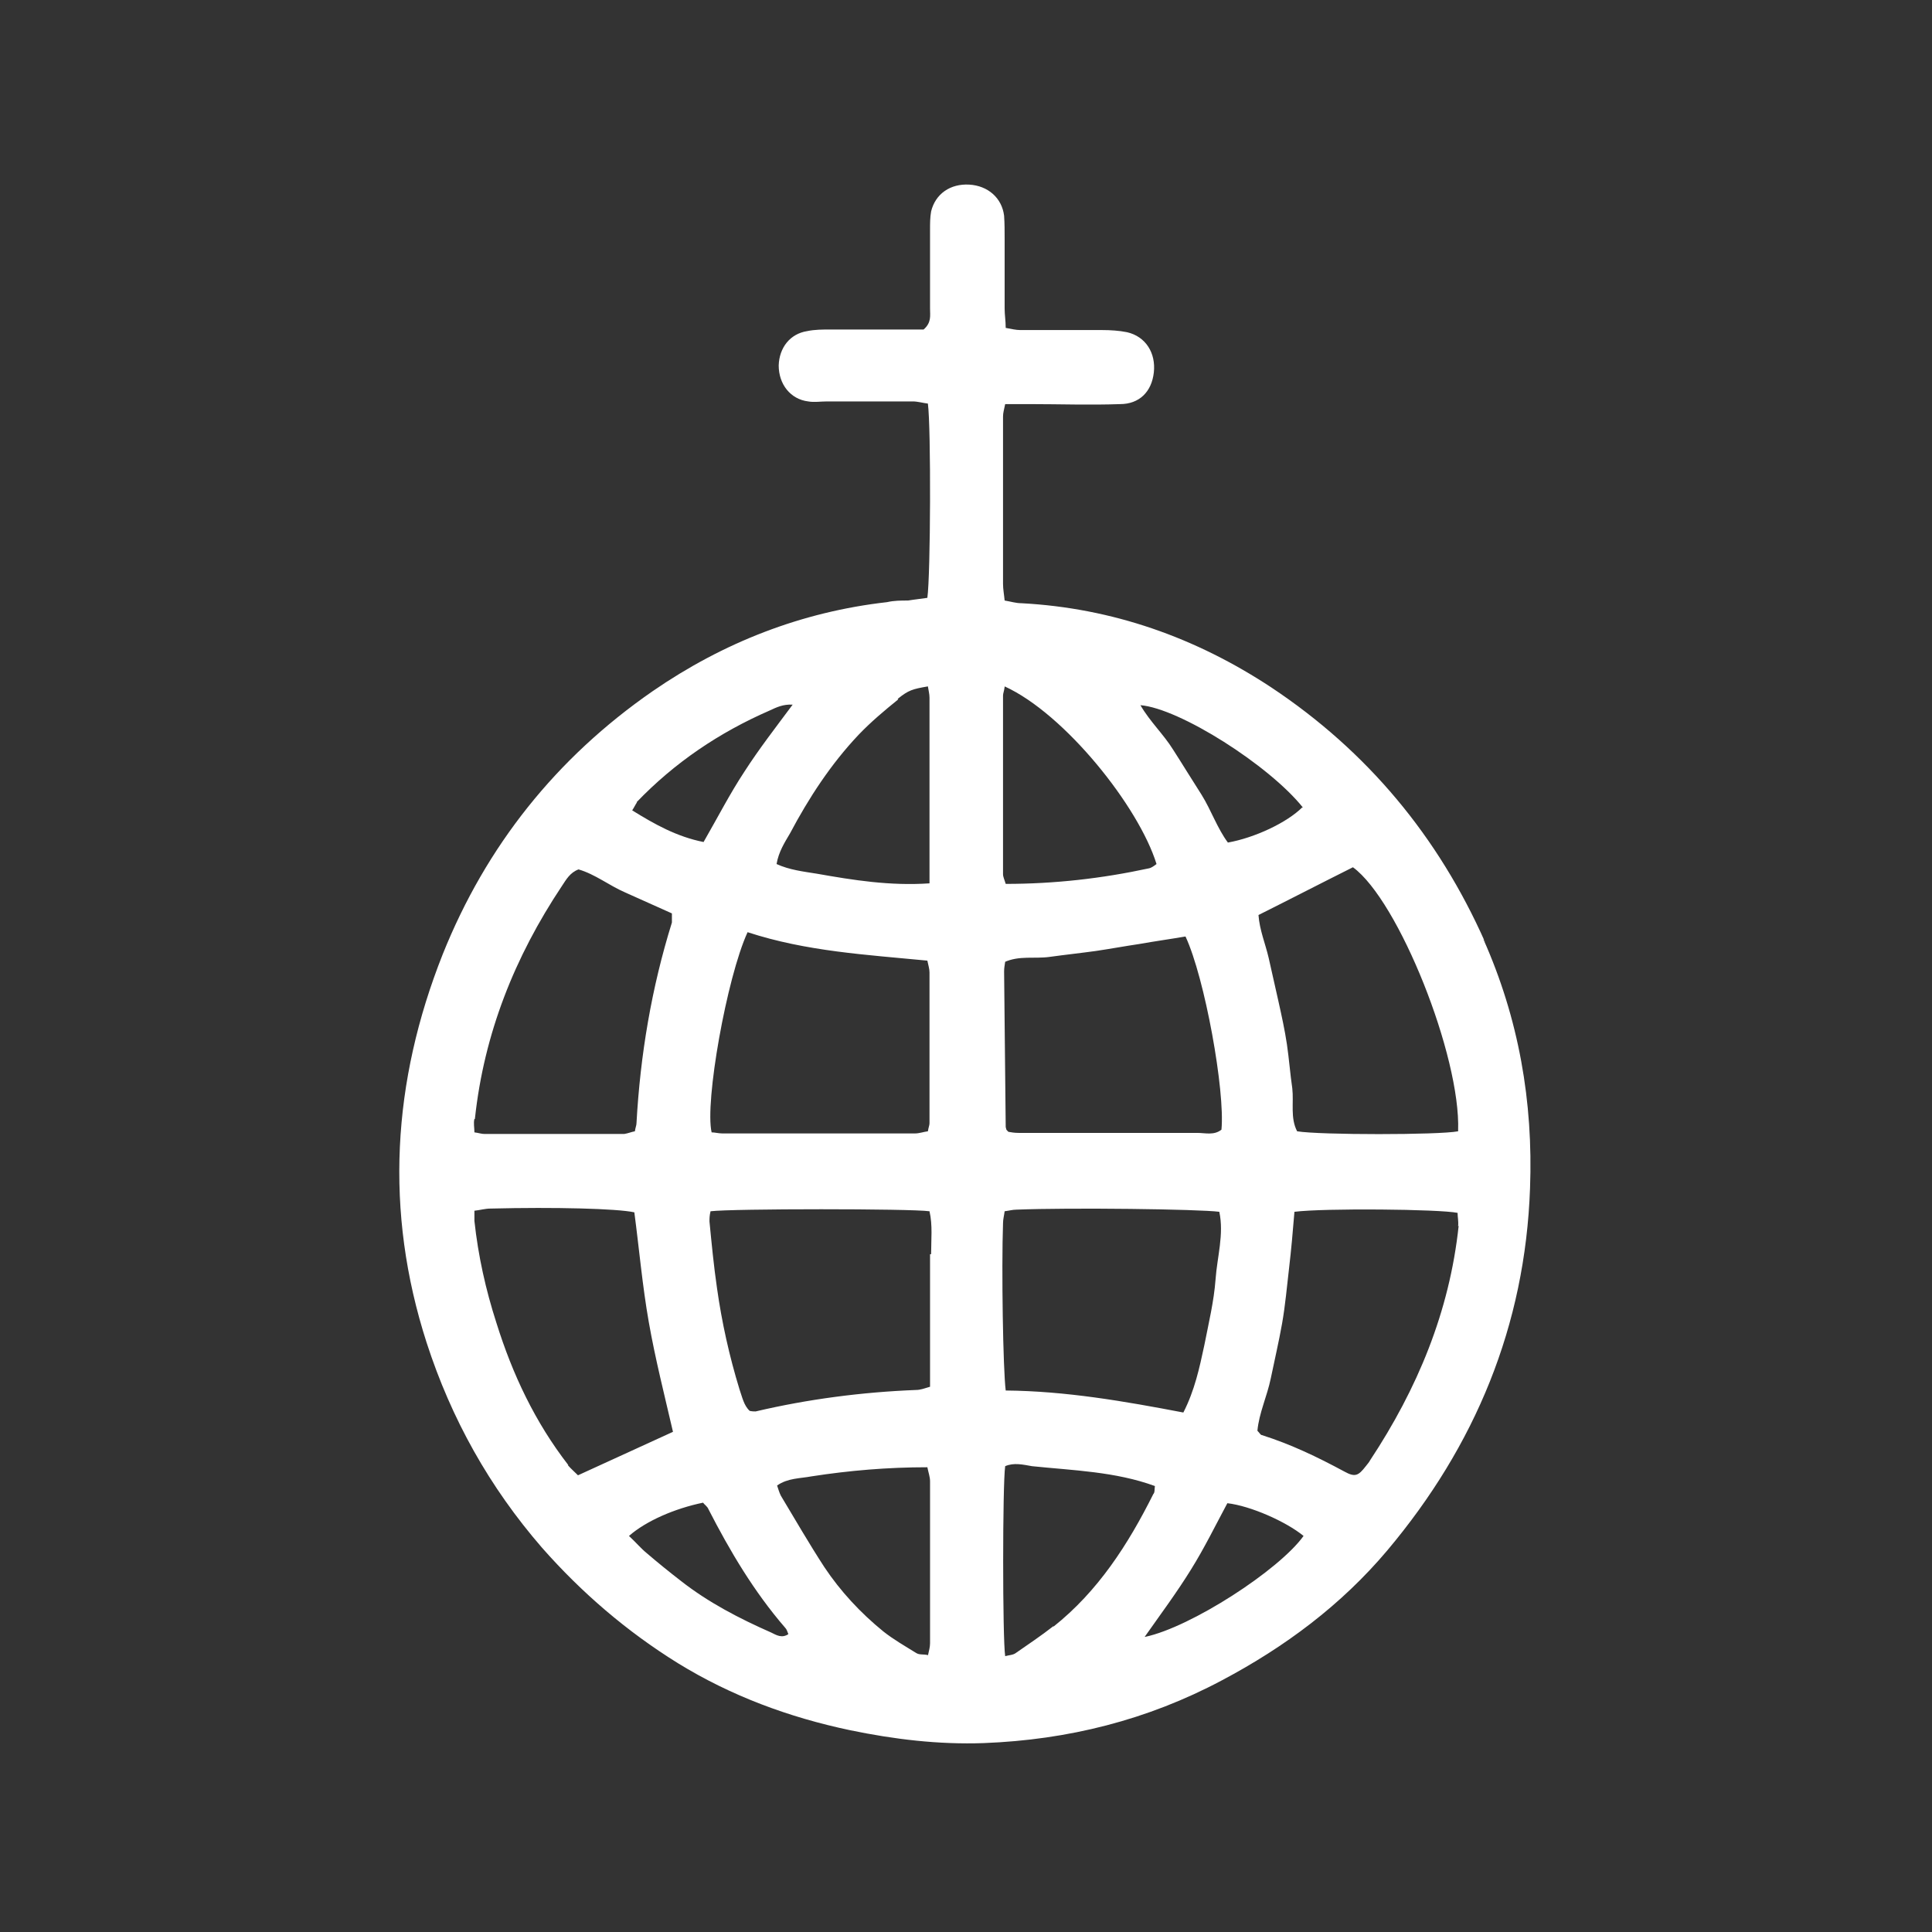 <?xml version="1.0" encoding="UTF-8"?>
<svg xmlns="http://www.w3.org/2000/svg" version="1.1" viewBox="0 0 360 360">
  <rect x="0" y="0" width="360" height="360" fill="#333333" stroke="none"/>
  <defs>
    <style>
      .cls-1 {
        fill: #fff;
      }
    </style>
  </defs>
  <g>
    <g id="Layer_1">
      <g id="Layer_1-2" data-name="Layer_1">
        <path class="cls-1" d="M276.7,175.5c-8.7-19.6-21.9-35.5-39.8-47.4-14.1-9.3-29.6-14.8-46.6-15.7-1,0-1.9-.3-3.1-.5-.1-1.1-.3-2.1-.3-3.1v-31.2c0-.7.2-1.3.4-2.3h4.5c5.6,0,11.3.2,16.9,0,3.6,0,5.9-2.3,6.3-5.9.4-3.6-1.5-6.7-5-7.5-1.5-.3-3.1-.4-4.7-.4-5.1,0-10.1,0-15.2,0-.8,0-1.6-.2-2.7-.4,0-1.3-.2-2.4-.2-3.6v-13c0-1.4,0-2.9-.1-4.3-.4-3.3-3-5.6-6.5-5.8s-6.3,1.7-7.1,5c-.2,1.1-.2,2.3-.2,3.4v14.7c0,1.3.3,2.6-1.2,3.9h-4c-4.5,0-8.9,0-13.4,0-1.4,0-2.9,0-4.3.3-3.2.5-5.2,3.1-5.3,6.4,0,3.5,2.2,6.3,5.5,6.7,1.1.2,2.3,0,3.5,0h16c.9,0,1.9.3,2.8.4.6,4.5.5,32-.1,36.2-1.3.2-2.4.3-3.6.5-1.3,0-2.6,0-3.9.3-15.9,1.8-30.5,7.5-43.7,16.6-17.9,12.4-31,28.8-39.1,49-9.4,23.7-10.9,47.9-3,72.4,4.6,14.2,11.7,26.9,21.5,38.2,7.4,8.4,15.8,15.6,25.3,21.5,9.9,6.1,20.7,10.1,32.1,12.5,8.2,1.7,16.5,2.7,24.9,2.4,15.7-.6,30.5-4.3,44.4-11.7,11.7-6.2,22.2-14,30.8-24.2,16.4-19.5,25.7-41.9,26.6-67.5.6-16.1-2.1-31.6-8.7-46.4l.3.4ZM167.3,130.2c2-1.6,2.7-1.8,5.6-2.3.1.7.3,1.4.3,2.1v34.6c-7.4.5-14.2-.6-21-1.8-2.5-.4-5.1-.7-7.5-1.8.4-2.3,1.5-4,2.5-5.7,3.5-6.6,7.6-12.9,12.8-18.4,2.3-2.4,4.8-4.5,7.4-6.6h-.1ZM173.2,181.2v28.1c0,.4-.2.8-.3,1.5-.8.1-1.6.4-2.4.4h-35.9c-.7,0-1.4-.2-2-.2-1.3-5.6,2.8-28.8,6.7-37.3,11,3.6,22.2,4.2,33.5,5.3.2.9.4,1.6.4,2.2ZM118.6,149.5c7.1-7.4,15.4-13,24.8-17.1,1.3-.6,2.5-1.2,4.3-1.1-3.2,4.3-6.3,8.3-9,12.5-2.7,4.1-4.9,8.4-7.6,13.1-5-1-9.1-3.3-13.3-5.9.4-.6.6-1.1.9-1.5h0ZM88.5,208.4c1.7-15.8,7.4-30.1,16.2-43.3.8-1.2,1.5-2.5,3.1-3.1,3.1.9,5.7,3,8.7,4.3,2.9,1.3,5.8,2.6,8.7,3.9,0,.6,0,1.2,0,1.7-3.8,12.2-5.9,24.7-6.6,37.4,0,.4-.2.8-.3,1.5-.6.1-1.3.4-2,.5h-26c-.6,0-1.1-.2-1.9-.3,0-.9-.2-1.7,0-2.5h.1ZM105.9,273c-6.2-8-10.4-16.9-13.4-26.5-2-6.2-3.4-12.5-4.1-19v-1.9c1-.1,2-.4,3-.4,12-.3,23.6,0,26.8.7.9,6.8,1.5,13.7,2.7,20.5s2.9,13.5,4.5,20.4c-5.9,2.7-11.8,5.4-17.7,8.1-.7-.7-1.3-1.2-1.9-1.9h.1ZM143.7,304.2c-5.9-2.6-11.7-5.6-16.8-9.6-2.2-1.7-4.3-3.4-6.4-5.2-1.1-.9-2-2-3.3-3.2,3.2-2.8,8.5-5.1,13.8-6.2.3.4.8.7,1,1.2,4,7.8,8.5,15.4,14.3,22.1.3.3.4.7.6,1.2-1.2.8-2.2.2-3.2-.3ZM172.9,308.4c-.9-.2-1.6,0-2.2-.4-2.1-1.3-4.2-2.5-6.1-4-4.3-3.5-8-7.5-11-12-2.8-4.3-5.4-8.8-8.1-13.3-.3-.6-.5-1.3-.7-1.9,2-1.4,4.3-1.3,6.4-1.7,7.1-1.1,14.2-1.7,21.6-1.7.2,1,.5,1.8.5,2.6v30.2c0,.7-.2,1.4-.4,2.3h0ZM173.3,233.7v24.7c-1,.3-1.8.6-2.6.6-10.1.4-20.1,1.7-29.9,4-.3,0-.6,0-1.1-.1-1.1-1-1.4-2.6-1.9-4-1.9-6.2-3.3-12.5-4.2-18.9-.6-4.1-1-8.3-1.4-12.4,0-.5,0-1.1.2-1.9,4.1-.5,37.3-.5,40.8,0,.6,2.6.3,5.3.3,8h-.2ZM271.7,210.8c-3.6.7-25.8.7-30,0-1.3-2.5-.6-5.3-.9-8-.4-2.7-.6-5.5-1-8.2s-1-5.4-1.6-8.1c-.6-2.7-1.2-5.3-1.8-8-.6-2.6-1.7-5.2-1.9-8,6-3,11.8-6,17.6-8.9,8.5,6.2,20.1,35.2,19.6,49.1h0ZM242.7,150.4c-2.9,2.9-8.9,5.7-13.9,6.6-2-2.7-3.1-6-4.9-8.9-1.8-2.8-3.5-5.6-5.3-8.4-1.8-2.9-4.3-5.2-6.1-8.3,7.3.6,24,11.2,30.3,19.1h-.1ZM187.2,127.9c11.2,5.1,25,22.4,28.3,33.1-.4.3-.9.7-1.4.8-8.8,1.9-17.6,2.9-26.7,2.9-.2-.7-.5-1.3-.5-1.8v-33.3c0-.4.2-.8.3-1.6h0ZM187.1,179.3c2.8-1.3,5.7-.6,8.5-1,2.9-.4,5.7-.7,8.6-1.1,2.7-.4,5.4-.9,8.1-1.3,2.8-.5,5.7-.9,8.6-1.4,3.6,7.7,7.4,28.8,6.7,36-1.4,1.1-3,.6-4.5.6h-33.3c-.7,0-1.4-.1-1.9-.2-.3-.3-.4-.4-.4-.5s-.1-.3-.1-.4c-.1-9.7-.2-19.3-.3-29,0-.6.1-1.1.2-1.8h-.2ZM186.9,227.9c0-.7.2-1.4.3-2.2.8-.1,1.5-.3,2.2-.3,10-.4,34-.1,37.8.4.9,4.2-.4,8.4-.7,12.6-.3,4.1-1.3,8.2-2.1,12.3-.9,4.2-1.8,8.4-3.9,12.5-11-2.1-21.9-4-33.1-4.1-.5-3.9-.8-22.7-.5-31.2h0ZM196.3,303c-2.3,1.8-4.7,3.4-7,5-.5.4-1.3.4-2,.6-.5-3.4-.5-31.8,0-35.4,1.6-.7,3.3-.3,5,0,7.7.8,15.5,1,22.9,3.7-.1.7,0,1.2-.3,1.5-4.7,9.4-10.3,18.1-18.6,24.7h0ZM213.3,305c3.1-4.4,6-8.3,8.6-12.5,2.5-4,4.6-8.3,6.8-12.4,4.3.5,10.9,3.4,14.2,6.1-4.6,6.4-21,17-29.5,18.8h-.1ZM271.8,228.4c-1.7,16-7.7,30.4-16.5,43.7-.2.4-.5.7-.8,1.1-1.4,1.8-2,2.1-4,1-5-2.7-10-5.1-15.4-6.8-.2,0-.4-.4-.8-.8.3-3.3,1.8-6.4,2.5-9.8s1.5-6.8,2.1-10.2.9-6.9,1.3-10.3c.4-3.4.7-6.8,1-10.5,5.5-.7,27-.5,30.4.2,0,.8.2,1.6.1,2.5h0Z"></path>
      </g>
    </g>
  </g>
</svg>
